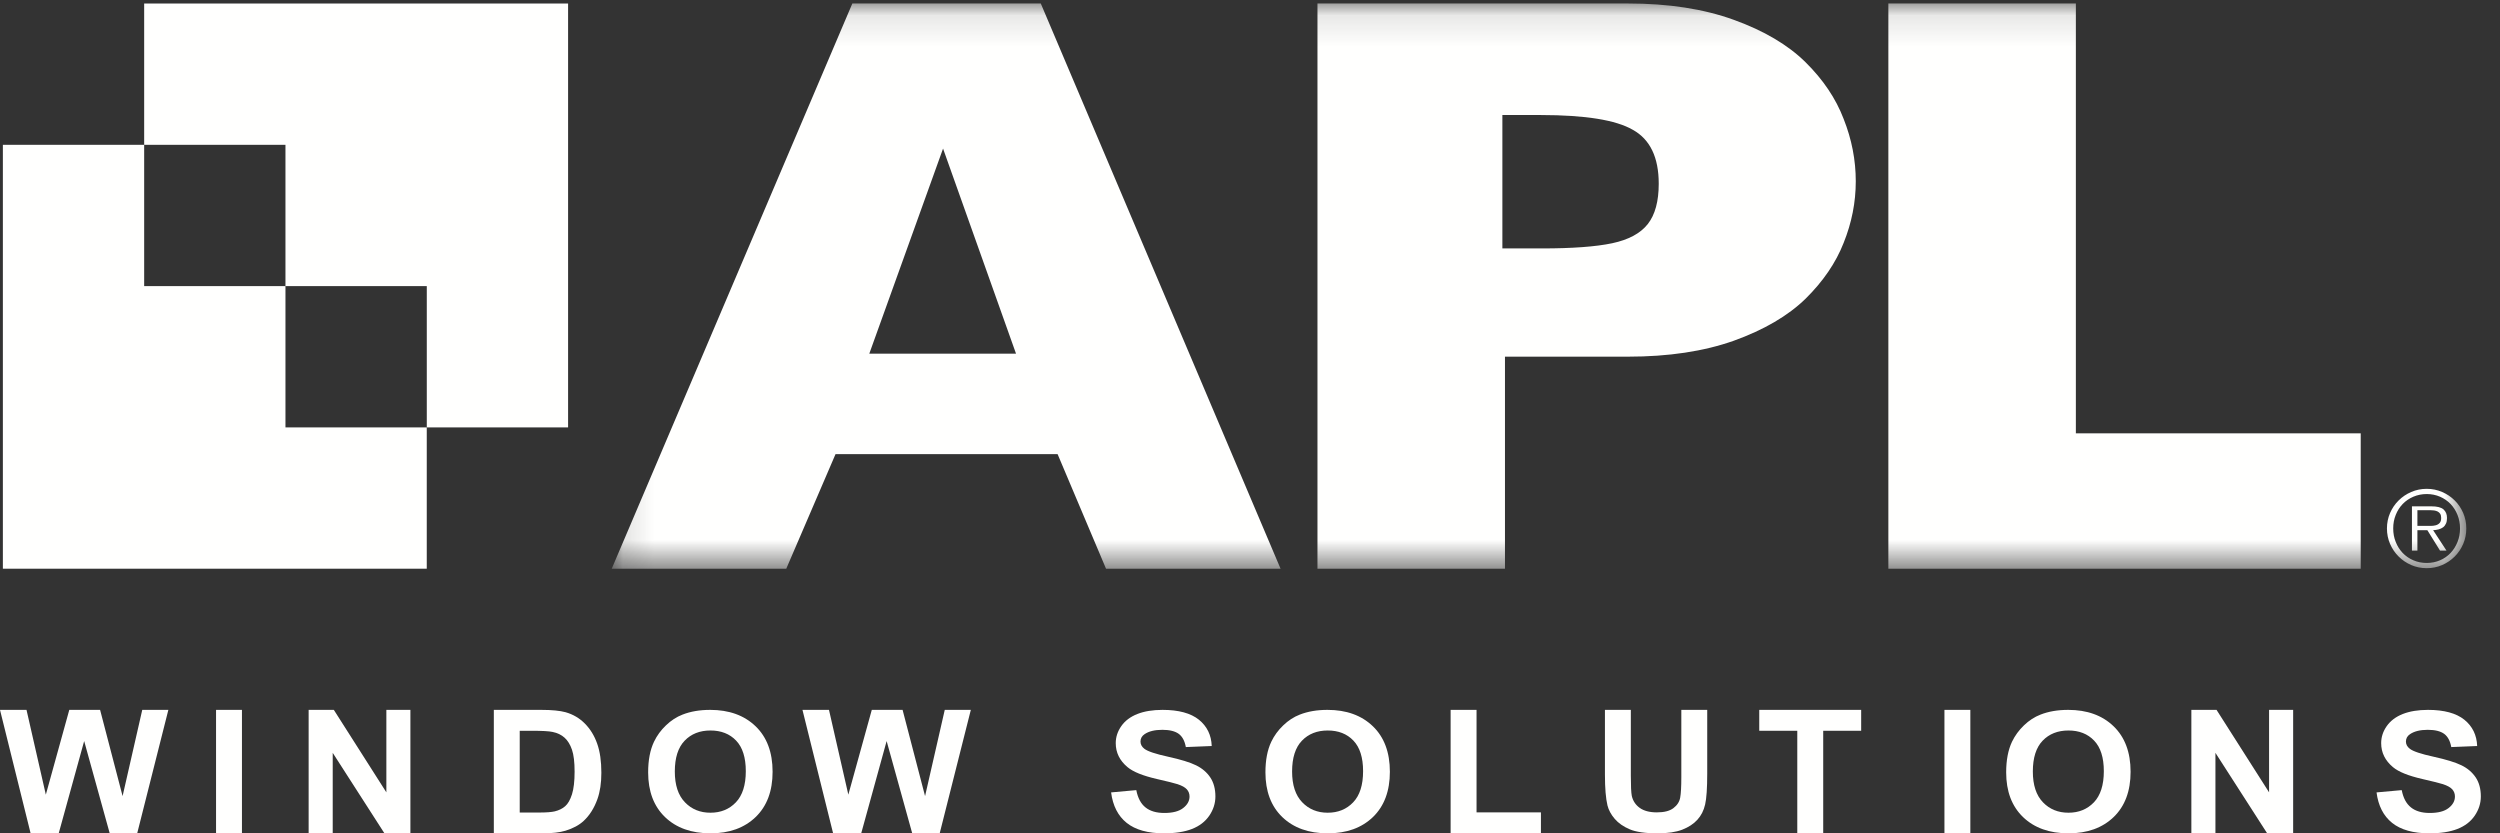 <?xml version="1.0" encoding="UTF-8"?> <svg xmlns="http://www.w3.org/2000/svg" xmlns:xlink="http://www.w3.org/1999/xlink" width="81px" height="27px" viewBox="0 0 81 27" version="1.1"><rect x="0" y="0" width="81" height="27" fill="#333333" stroke="none"/><!-- Generator: Sketch 59.1 (86144) - https://sketch.com --><title>Group 37</title><desc>Created with Sketch.</desc><defs><polygon id="path-1" points="0.132 0.114 60.22 0.114 60.22 18.426 0.132 18.426"></polygon></defs><g id="Desktop" stroke="none" stroke-width="1" fill="none" fill-rule="evenodd"><g id="Desktop-Home" transform="translate(-499, -1521)"><g id="Group-37" transform="translate(499, 1521)"><g id="Group-17" transform="translate(19.688, 0)"><mask id="mask-2" fill="white"><use xlink:href="#path-1"></use></mask><g id="Clip-16"></g><path d="M58.904,17.039 L59.067,17.039 C59.126,17.039 59.18,17.032 59.231,17.019 C59.282,17.005 59.324,16.98 59.357,16.944 C59.39,16.908 59.406,16.853 59.406,16.781 C59.406,16.725 59.395,16.68 59.374,16.647 C59.352,16.614 59.324,16.59 59.291,16.573 C59.257,16.556 59.218,16.544 59.175,16.538 C59.132,16.533 59.089,16.53 59.046,16.53 L58.636,16.53 L58.636,17.039 L58.904,17.039 Z M59.579,17.84 L59.369,17.84 L58.958,17.178 L58.636,17.178 L58.636,17.84 L58.459,17.84 L58.459,16.405 L59.087,16.405 C59.277,16.405 59.409,16.439 59.484,16.507 C59.558,16.574 59.596,16.667 59.596,16.784 C59.596,16.855 59.585,16.914 59.562,16.964 C59.539,17.014 59.508,17.054 59.467,17.085 C59.426,17.115 59.378,17.137 59.323,17.152 C59.267,17.167 59.208,17.176 59.145,17.178 L59.579,17.84 Z M58.938,18.24 C59.094,18.24 59.238,18.211 59.37,18.153 C59.503,18.096 59.616,18.016 59.711,17.916 C59.806,17.815 59.881,17.697 59.935,17.561 C59.989,17.426 60.017,17.279 60.017,17.12 C60.017,16.964 59.989,16.818 59.935,16.683 C59.881,16.547 59.806,16.43 59.711,16.33 C59.616,16.23 59.503,16.152 59.37,16.094 C59.238,16.037 59.094,16.007 58.938,16.007 C58.781,16.007 58.637,16.037 58.504,16.094 C58.37,16.152 58.255,16.23 58.159,16.33 C58.063,16.43 57.988,16.547 57.934,16.683 C57.879,16.818 57.852,16.964 57.852,17.12 C57.852,17.279 57.879,17.426 57.934,17.561 C57.988,17.697 58.063,17.815 58.159,17.916 C58.255,18.016 58.37,18.096 58.504,18.153 C58.637,18.211 58.781,18.24 58.938,18.24 L58.938,18.24 Z M58.938,18.409 C58.759,18.409 58.592,18.376 58.436,18.308 C58.28,18.24 58.144,18.148 58.027,18.031 C57.91,17.915 57.818,17.778 57.75,17.623 C57.683,17.467 57.649,17.299 57.649,17.12 C57.649,16.944 57.683,16.778 57.75,16.622 C57.818,16.466 57.91,16.33 58.027,16.215 C58.144,16.099 58.28,16.007 58.436,15.94 C58.592,15.872 58.759,15.838 58.938,15.838 C59.114,15.838 59.28,15.872 59.437,15.94 C59.593,16.007 59.729,16.099 59.845,16.215 C59.962,16.33 60.053,16.466 60.12,16.622 C60.187,16.778 60.22,16.944 60.22,17.12 C60.22,17.299 60.187,17.467 60.12,17.623 C60.053,17.778 59.962,17.915 59.845,18.031 C59.729,18.148 59.593,18.24 59.437,18.308 C59.28,18.376 59.114,18.409 58.938,18.409 L58.938,18.409 Z M13.231,11.459 L10.867,4.814 L8.477,11.459 L13.231,11.459 Z M21.802,18.426 L16.147,18.426 L14.578,14.714 L7.383,14.714 L5.787,18.426 L0.132,18.426 L7.928,0.113 L14.033,0.113 L21.802,18.426 Z M56.799,14.039 L47.57,14.039 L47.57,0.113 L41.495,0.113 L41.495,18.426 L56.799,18.426 L56.799,14.039 Z M34.055,5.953 C34.055,5.099 33.775,4.516 33.216,4.206 C32.665,3.887 31.674,3.728 30.241,3.727 L28.989,3.727 L28.989,8.049 L30.27,8.049 C31.256,8.049 32.015,7.993 32.547,7.881 C33.078,7.768 33.462,7.561 33.7,7.26 C33.937,6.958 34.055,6.522 34.055,5.953 L34.055,5.953 Z M40.439,5.874 C40.439,6.553 40.308,7.218 40.046,7.869 C39.794,8.513 39.382,9.116 38.811,9.68 C38.24,10.235 37.464,10.688 36.486,11.04 C35.517,11.384 34.373,11.556 33.056,11.556 L29.073,11.556 L29.073,18.426 L22.998,18.426 L22.998,0.113 L33.056,0.113 C34.373,0.113 35.517,0.29 36.486,0.642 C37.464,0.995 38.24,1.453 38.811,2.016 C39.382,2.58 39.794,3.192 40.046,3.853 C40.308,4.513 40.439,5.187 40.439,5.874 L40.439,5.874 Z" id="Fill-15" fill="#FFFFFE" mask="url(#mask-2)"></path></g><polygon id="Fill-18" fill="#FFFFFE" points="0.992 27 0 23 0.859 23 1.485 25.747 2.245 23 3.243 23 3.972 25.794 4.609 23 5.455 23 4.445 27 3.555 27 2.727 24.01 1.902 27"></polygon><polygon id="Fill-20" fill="#FFFFFE" points="7 27 7.839 27 7.839 23 7 23"></polygon><polygon id="Fill-22" fill="#FFFFFE" points="10 27 10 23 10.816 23 12.518 25.672 12.518 23 13.297 23 13.297 27 12.456 27 10.78 24.392 10.78 27"></polygon><path d="M16.839,23.677 L16.839,26.326 L17.466,26.326 C17.7,26.326 17.869,26.313 17.974,26.288 C18.109,26.255 18.223,26.2 18.312,26.121 C18.402,26.043 18.475,25.914 18.532,25.736 C18.589,25.556 18.617,25.312 18.617,25.003 C18.617,24.693 18.589,24.456 18.532,24.291 C18.475,24.125 18.396,23.996 18.294,23.903 C18.192,23.81 18.062,23.747 17.905,23.715 C17.788,23.689 17.558,23.677 17.216,23.677 L16.839,23.677 Z M16,23 L17.534,23 C17.88,23 18.143,23.026 18.325,23.076 C18.569,23.146 18.777,23.268 18.951,23.445 C19.125,23.621 19.258,23.837 19.348,24.093 C19.439,24.348 19.484,24.663 19.484,25.038 C19.484,25.368 19.442,25.651 19.357,25.889 C19.253,26.181 19.105,26.416 18.912,26.596 C18.766,26.733 18.569,26.839 18.322,26.915 C18.136,26.972 17.889,27 17.579,27 L16,27 L16,23 Z" id="Fill-23" fill="#FFFFFE"></path><path d="M21.864,24.997 C21.864,25.435 21.973,25.767 22.191,25.993 C22.408,26.22 22.684,26.332 23.018,26.332 C23.353,26.332 23.628,26.22 23.842,25.996 C24.056,25.772 24.164,25.435 24.164,24.987 C24.164,24.544 24.059,24.213 23.85,23.995 C23.642,23.777 23.365,23.668 23.018,23.668 C22.673,23.668 22.394,23.778 22.182,23.999 C21.97,24.219 21.864,24.552 21.864,24.997 M21,25.024 C21,24.63 21.063,24.299 21.19,24.032 C21.284,23.835 21.413,23.658 21.577,23.502 C21.74,23.345 21.919,23.228 22.114,23.153 C22.373,23.051 22.672,23 23.01,23 C23.622,23 24.112,23.177 24.48,23.53 C24.848,23.884 25.032,24.376 25.032,25.005 C25.032,25.63 24.849,26.118 24.484,26.471 C24.119,26.823 23.632,27 23.021,27 C22.403,27 21.912,26.824 21.547,26.474 C21.182,26.122 21,25.639 21,25.024" id="Fill-24" fill="#FFFFFE"></path><polygon id="Fill-25" fill="#FFFFFE" points="26.993 27 26 23 26.859 23 27.486 25.747 28.246 23 29.244 23 29.972 25.794 30.61 23 31.455 23 30.446 27 29.556 27 28.727 24.01 27.903 27"></polygon><path d="M36,25.674 L36.816,25.6 C36.865,25.855 36.965,26.042 37.115,26.161 C37.265,26.281 37.469,26.34 37.724,26.34 C37.994,26.34 38.198,26.288 38.334,26.181 C38.471,26.075 38.541,25.95 38.541,25.808 C38.541,25.716 38.511,25.639 38.454,25.575 C38.396,25.51 38.296,25.455 38.152,25.407 C38.054,25.375 37.829,25.319 37.48,25.239 C37.03,25.135 36.714,25.008 36.533,24.856 C36.277,24.643 36.15,24.384 36.15,24.078 C36.15,23.881 36.21,23.697 36.33,23.526 C36.45,23.354 36.623,23.224 36.849,23.134 C37.075,23.045 37.347,23 37.666,23 C38.188,23 38.581,23.107 38.845,23.319 C39.108,23.532 39.247,23.816 39.26,24.171 L38.421,24.205 C38.385,24.006 38.308,23.863 38.19,23.776 C38.072,23.69 37.894,23.646 37.659,23.646 C37.414,23.646 37.224,23.693 37.086,23.786 C36.997,23.845 36.952,23.926 36.952,24.026 C36.952,24.117 36.994,24.196 37.077,24.26 C37.183,24.343 37.44,24.429 37.848,24.518 C38.257,24.608 38.559,24.701 38.754,24.797 C38.95,24.893 39.103,25.024 39.214,25.19 C39.324,25.356 39.379,25.561 39.379,25.805 C39.379,26.027 39.313,26.234 39.181,26.428 C39.048,26.621 38.862,26.764 38.619,26.859 C38.377,26.953 38.076,27 37.715,27 C37.19,27 36.786,26.887 36.504,26.661 C36.223,26.435 36.055,26.106 36,25.674" id="Fill-26" fill="#FFFFFE"></path><path d="M41.864,24.997 C41.864,25.435 41.973,25.767 42.191,25.993 C42.408,26.22 42.684,26.332 43.018,26.332 C43.353,26.332 43.628,26.22 43.842,25.996 C44.057,25.772 44.164,25.435 44.164,24.987 C44.164,24.544 44.059,24.213 43.85,23.995 C43.642,23.777 43.365,23.668 43.018,23.668 C42.673,23.668 42.394,23.778 42.182,23.999 C41.97,24.219 41.864,24.552 41.864,24.997 M41,25.024 C41,24.63 41.063,24.299 41.19,24.032 C41.284,23.835 41.413,23.658 41.577,23.502 C41.74,23.345 41.919,23.228 42.114,23.153 C42.373,23.051 42.672,23 43.01,23 C43.623,23 44.112,23.177 44.48,23.53 C44.848,23.884 45.032,24.376 45.032,25.005 C45.032,25.63 44.849,26.118 44.485,26.471 C44.119,26.823 43.632,27 43.021,27 C42.403,27 41.912,26.824 41.547,26.474 C41.182,26.122 41,25.639 41,25.024" id="Fill-27" fill="#FFFFFE"></path><polygon id="Fill-28" fill="#FFFFFE" points="47 27 47 23 47.84 23 47.84 26.321 49.926 26.321 49.926 27"></polygon><path d="M52,23 L52.839,23 L52.839,25.13 C52.839,25.468 52.85,25.687 52.87,25.787 C52.907,25.948 52.992,26.078 53.127,26.175 C53.262,26.272 53.447,26.321 53.681,26.321 C53.919,26.321 54.099,26.275 54.219,26.183 C54.341,26.091 54.414,25.977 54.438,25.844 C54.463,25.71 54.475,25.487 54.475,25.176 L54.475,23 L55.314,23 L55.314,25.065 C55.314,25.538 55.291,25.871 55.246,26.066 C55.201,26.261 55.118,26.426 54.995,26.56 C54.874,26.694 54.71,26.801 54.506,26.881 C54.302,26.96 54.035,27 53.706,27 C53.31,27 53.009,26.957 52.804,26.87 C52.599,26.783 52.436,26.67 52.318,26.532 C52.199,26.393 52.12,26.248 52.082,26.096 C52.028,25.871 52,25.538 52,25.098 L52,23 Z" id="Fill-29" fill="#FFFFFE"></path><polygon id="Fill-30" fill="#FFFFFE" points="58.232 27 58.232 23.677 57 23.677 57 23 60.302 23 60.302 23.677 59.072 23.677 59.072 27"></polygon><polygon id="Fill-31" fill="#FFFFFE" points="63 27 63.839 27 63.839 23 63 23"></polygon><path d="M65.864,24.997 C65.864,25.435 65.973,25.767 66.19,25.993 C66.408,26.22 66.683,26.332 67.018,26.332 C67.353,26.332 67.627,26.22 67.842,25.996 C68.056,25.772 68.164,25.435 68.164,24.987 C68.164,24.544 68.059,24.213 67.849,23.995 C67.641,23.777 67.364,23.668 67.018,23.668 C66.672,23.668 66.393,23.778 66.181,23.999 C65.97,24.219 65.864,24.552 65.864,24.997 M65,25.024 C65,24.63 65.063,24.299 65.189,24.032 C65.284,23.835 65.413,23.658 65.576,23.502 C65.739,23.345 65.918,23.228 66.113,23.153 C66.372,23.051 66.671,23 67.009,23 C67.622,23 68.112,23.177 68.479,23.53 C68.847,23.884 69.031,24.376 69.031,25.005 C69.031,25.63 68.849,26.118 68.484,26.471 C68.119,26.823 67.632,27 67.02,27 C66.403,27 65.911,26.824 65.547,26.474 C65.182,26.122 65,25.639 65,25.024" id="Fill-32" fill="#FFFFFE"></path><polygon id="Fill-33" fill="#FFFFFE" points="71 27 71 23 71.816 23 73.518 25.672 73.518 23 74.298 23 74.298 27 73.456 27 71.78 24.392 71.78 27"></polygon><path d="M77,25.674 L77.816,25.6 C77.865,25.855 77.965,26.042 78.116,26.161 C78.265,26.281 78.468,26.34 78.723,26.34 C78.994,26.34 79.197,26.288 79.334,26.181 C79.471,26.075 79.54,25.95 79.54,25.808 C79.54,25.716 79.511,25.639 79.454,25.575 C79.396,25.51 79.296,25.455 79.152,25.407 C79.054,25.375 78.829,25.319 78.48,25.239 C78.03,25.135 77.714,25.008 77.533,24.856 C77.278,24.643 77.15,24.384 77.15,24.078 C77.15,23.881 77.21,23.697 77.33,23.526 C77.451,23.354 77.623,23.224 77.849,23.134 C78.075,23.045 78.347,23 78.667,23 C79.188,23 79.581,23.107 79.845,23.319 C80.108,23.532 80.247,23.816 80.26,24.171 L79.421,24.205 C79.385,24.006 79.308,23.863 79.19,23.776 C79.072,23.69 78.894,23.646 78.659,23.646 C78.414,23.646 78.224,23.693 78.086,23.786 C77.997,23.845 77.952,23.926 77.952,24.026 C77.952,24.117 77.994,24.196 78.078,24.26 C78.183,24.343 78.44,24.429 78.848,24.518 C79.257,24.608 79.558,24.701 79.754,24.797 C79.95,24.893 80.102,25.024 80.214,25.19 C80.324,25.356 80.379,25.561 80.379,25.805 C80.379,26.027 80.313,26.234 80.181,26.428 C80.049,26.621 79.862,26.764 79.619,26.859 C79.377,26.953 79.076,27 78.715,27 C78.19,27 77.786,26.887 77.504,26.661 C77.223,26.435 77.055,26.106 77,25.674" id="Fill-34" fill="#FFFFFE"></path><polygon id="Fill-35" fill="#FFFFFE" points="9.249 9.27 4.671 9.27 4.671 4.692 0.093 4.692 0.093 18.426 13.827 18.426 13.827 13.848 9.249 13.848"></polygon><polygon id="Fill-36" fill="#FFFFFE" points="4.671 0.114 4.671 4.692 9.249 4.692 9.249 9.27 13.828 9.27 13.828 13.848 18.406 13.848 18.406 0.114"></polygon></g></g></g></svg> 